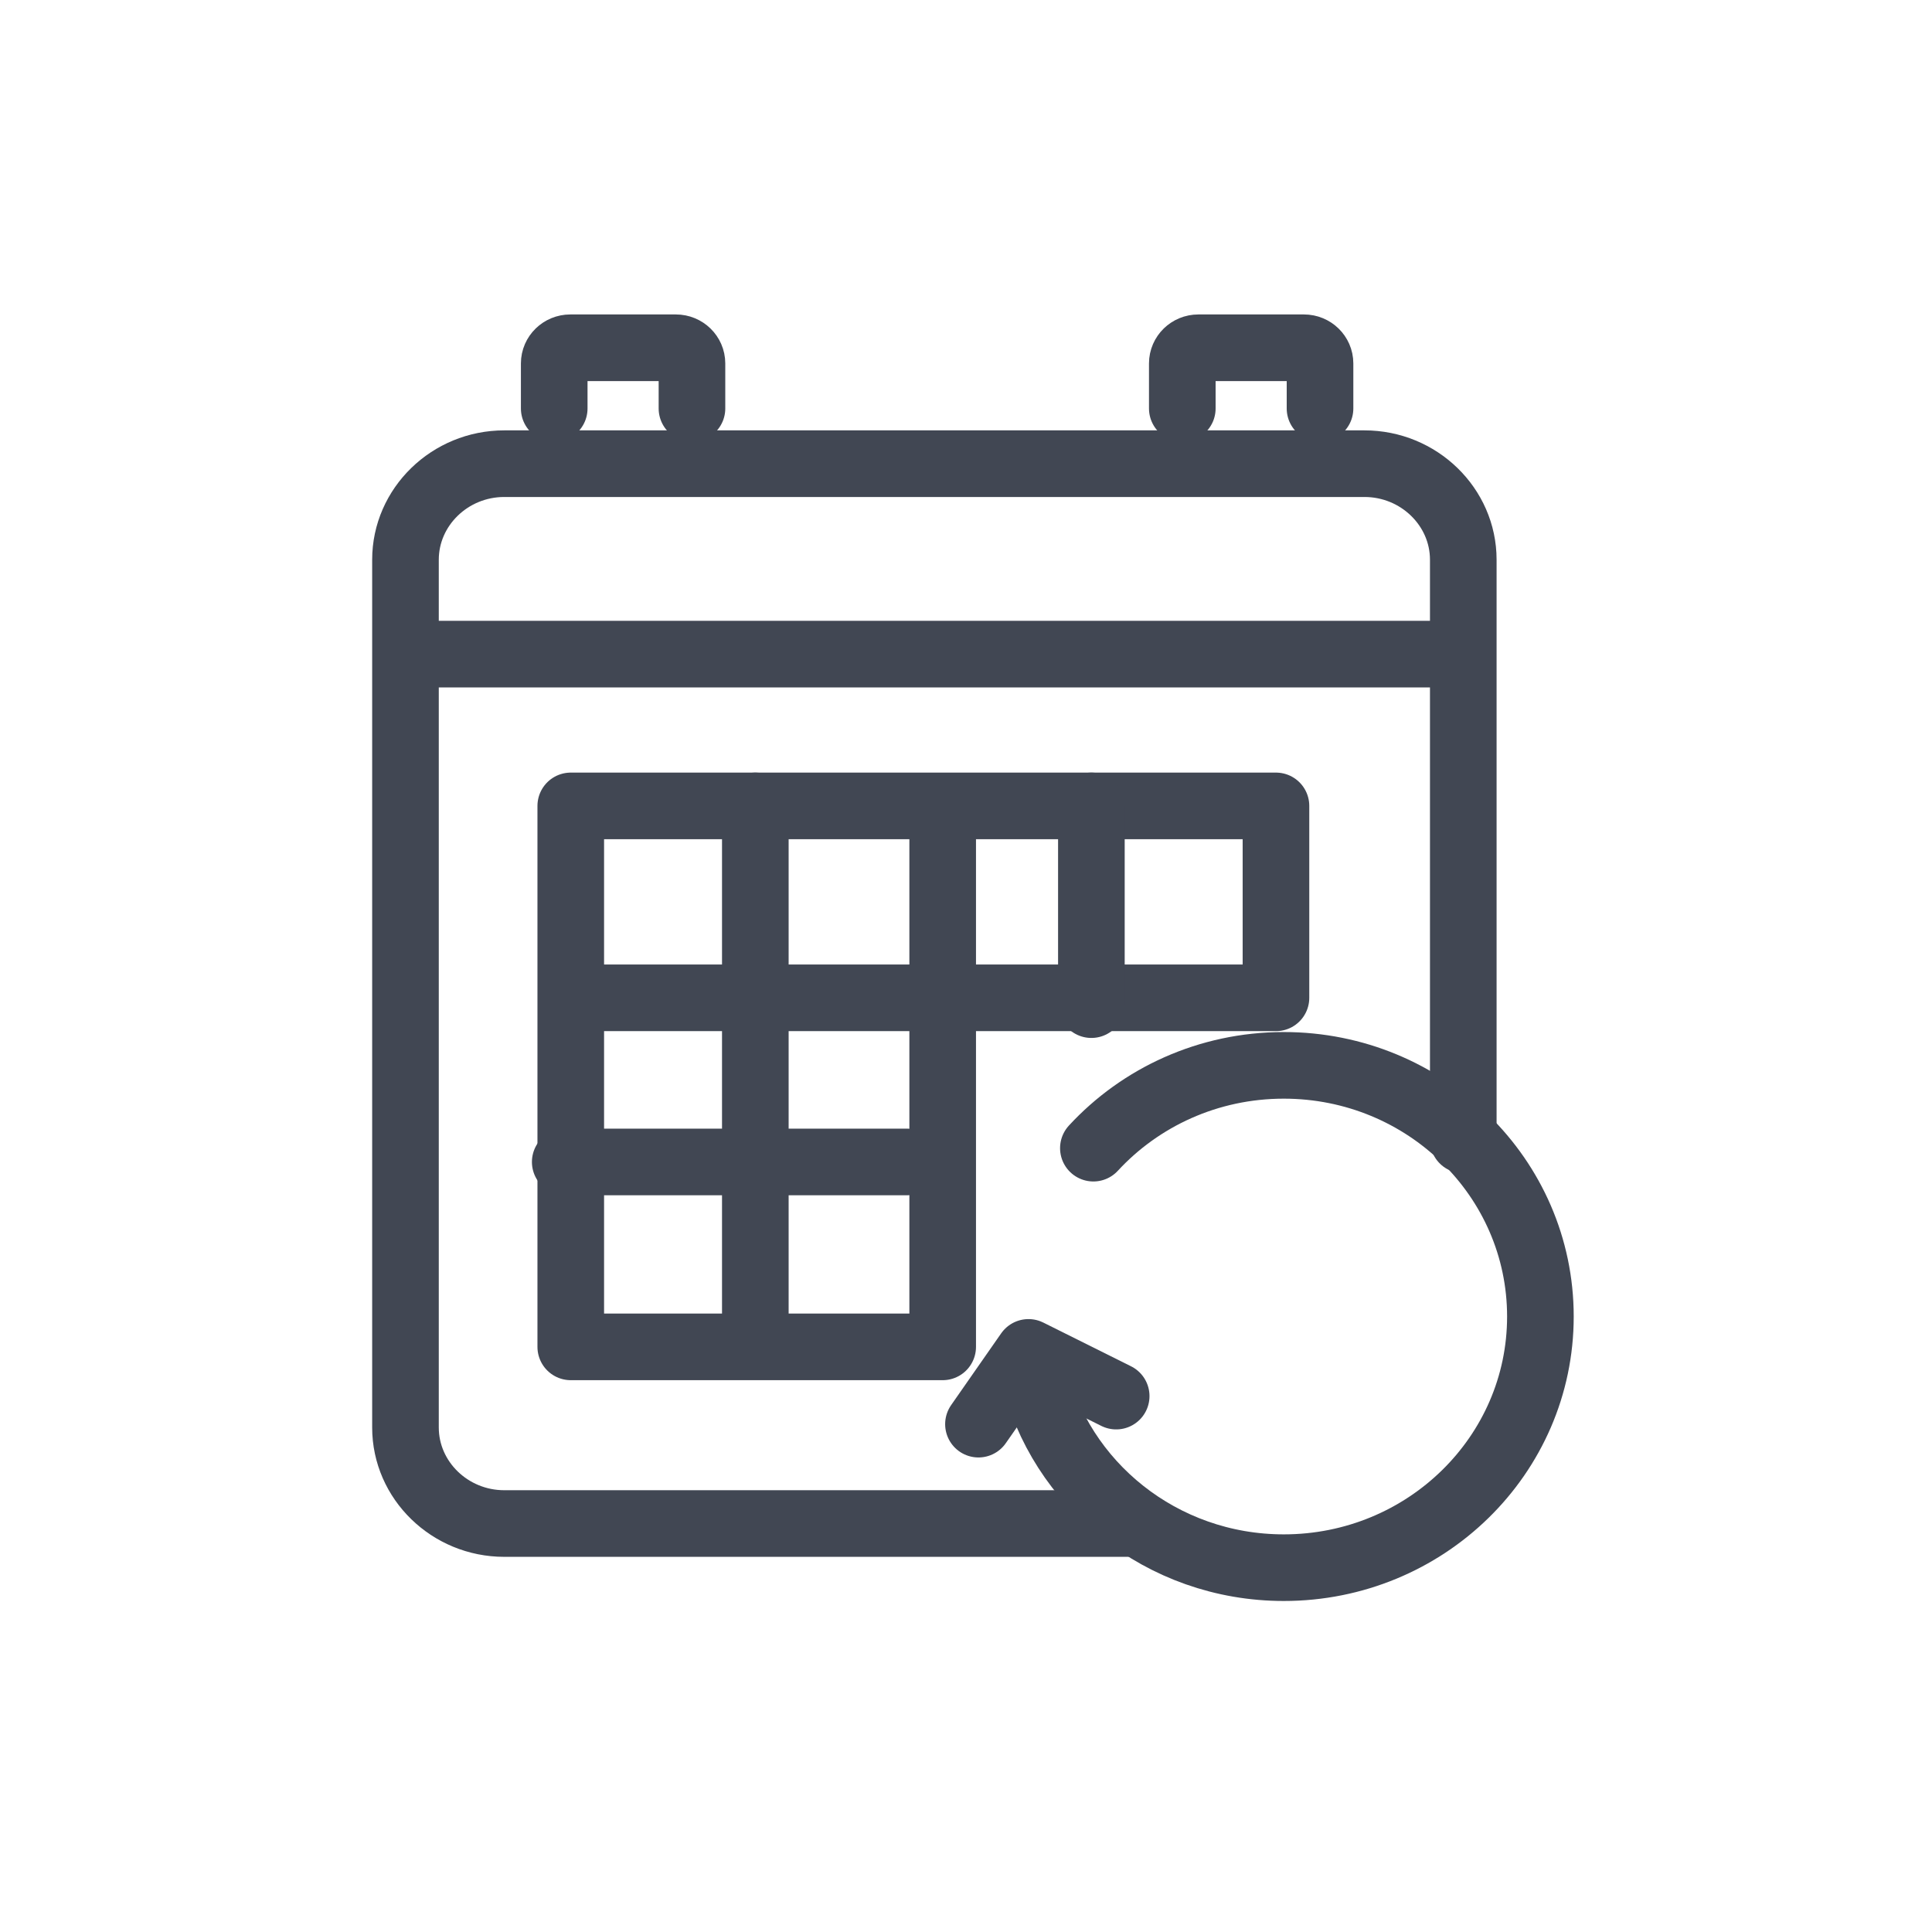 <?xml version="1.0" encoding="UTF-8"?>
<svg width="87px" height="87px" viewBox="0 0 87 87" version="1.1" xmlns="http://www.w3.org/2000/svg" xmlns:xlink="http://www.w3.org/1999/xlink">
    <title>otomatikfaturaodeme copy</title>
    <g id="Page-1" stroke="none" stroke-width="1" fill="none" fill-rule="evenodd" stroke-linecap="round" stroke-linejoin="round">
        <g id="Desktop-HD-Copy-5" transform="translate(-205, -754)" stroke="#414753" stroke-width="3">
            <g id="otomatikfaturaodeme-copy" transform="translate(205, 754)">
                <g id="otomatikfaturaodeme" transform="translate(17.897, 15.66)">
                    <path d="M33.055,52.946 L4.809,52.946 C2.363,52.946 0.362,51 0.362,48.622 L0.362,9.544 C0.362,7.166 2.363,5.22 4.809,5.22 L43.548,5.22 C45.994,5.22 47.996,7.166 47.996,9.544 L47.996,35.67" id="Stroke-1"></path>
                    <line x1="0.61" y1="13.796" x2="46.755" y2="13.796" id="Stroke-3"></line>
                    <path d="M13.263,2.734 L13.263,0.705 C13.263,0.317 12.937,0 12.539,0 L7.784,0 C7.385,0 7.06,0.317 7.06,0.705 L7.06,2.734" id="Stroke-5"></path>
                    <path d="M41.545,2.734 L41.545,0.705 C41.545,0.317 41.22,0 40.822,0 L36.066,0 C35.668,0 35.343,0.317 35.343,0.705 L35.343,2.734" id="Stroke-7"></path>
                    <polyline id="Stroke-9" points="7.805 29.273 39.561 29.273 39.561 20.631 7.805 20.631 7.805 44.991 24.553 44.991 24.553 20.631"></polyline>
                    <line x1="16.116" y1="20.631" x2="16.116" y2="44.246" id="Stroke-11"></line>
                    <line x1="31.249" y1="20.631" x2="31.249" y2="29.58" id="Stroke-13"></line>
                    <line x1="7.556" y1="36.664" x2="22.938" y2="36.664" id="Stroke-15"></line>
                    <path d="M31.339,36.043 C33.453,33.753 36.512,32.314 39.914,32.314 C46.296,32.314 51.469,37.378 51.469,43.624 C51.469,49.87 46.296,54.934 39.914,54.934 C34.414,54.934 29.811,51.172 28.644,46.134" id="Stroke-17"></path>
                    <polyline id="Stroke-19" points="26.164 48.471 28.417 45.24 32.366 47.208"></polyline>
                </g>
            </g>
        </g>
    </g>
</svg>